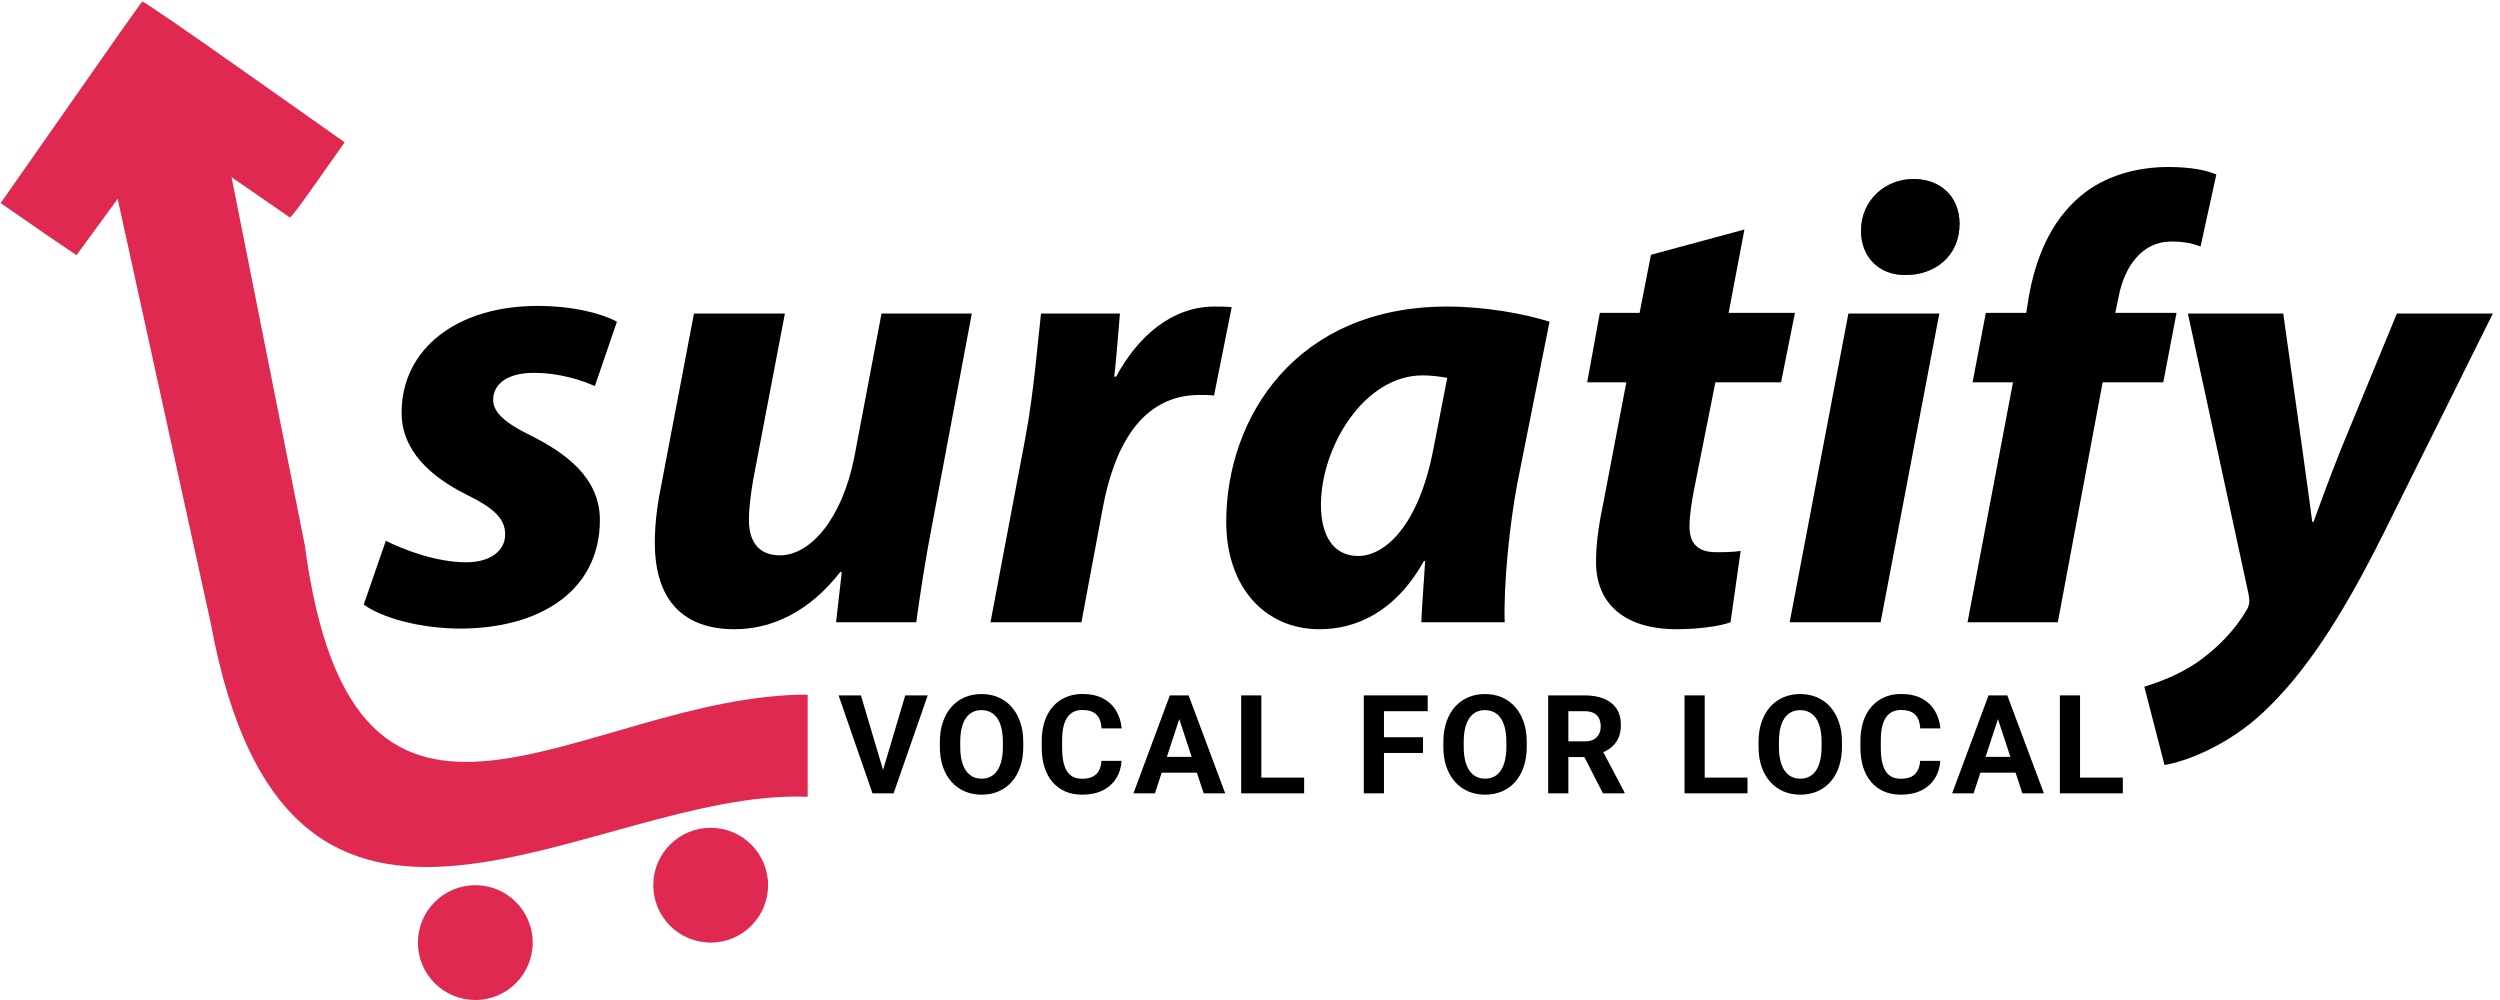 <svg xmlns="http://www.w3.org/2000/svg" width="225" height="90" viewBox="0 0 225 90" fill="none"><path d="M171.528 24.748H171.414C169.141 24.748 167.493 23.157 167.493 20.77C167.493 17.985 169.709 16.11 172.21 16.11C174.654 16.11 176.359 17.701 176.359 20.145C176.359 23.043 174.142 24.748 171.528 24.748Z" fill="#DF2951"></path><path d="M27.434 49.082L19.684 10.127H8.886L18.961 56.056C25.987 94.237 53.318 70.884 72.692 71.711V62.514C52.491 62.514 31.929 82.819 27.434 49.082Z" fill="#DF2951"></path><circle cx="42.778" cy="84.834" r="5.166" fill="#DF2951"></circle><circle cx="63.961" cy="79.667" r="5.166" fill="#DF2951"></circle><path d="M26.076 19.564C25.991 19.504 23.764 17.958 21.086 16.118L14.977 11.858L10.483 18.046L6.884 22.967L4.107 21.084L0.059 18.277L6.364 9.271C9.822 4.3 12.717 0.197 12.81 0.136C12.892 0.092 17.02 2.929 21.991 6.437L31.02 12.809L28.16 16.861C26.587 19.09 26.143 19.611 26.076 19.564Z" fill="#DF2951"></path><path d="M32.735 54.413L34.724 48.674C36.315 49.469 39.27 50.606 41.941 50.606C44.271 50.606 45.465 49.469 45.465 48.105C45.465 46.741 44.555 45.775 41.998 44.525C38.816 42.934 36.145 40.604 36.145 37.137C36.145 31.34 41.202 27.533 48.363 27.533C51.602 27.533 54.16 28.215 55.524 28.953L53.535 34.75C52.398 34.239 50.409 33.557 48.022 33.557C45.806 33.557 44.385 34.466 44.385 36C44.385 37.137 45.522 38.103 47.738 39.183C50.807 40.717 53.989 42.934 53.989 46.798C53.989 53.163 48.59 56.63 41.202 56.573C37.679 56.516 34.383 55.607 32.735 54.413Z" fill="black"></path><path d="M79.337 28.215H87.464L83.94 46.969C83.258 50.492 82.803 53.504 82.463 56.005H75.245L75.757 51.515L75.643 51.458C72.801 55.096 69.448 56.63 66.095 56.63C61.606 56.63 58.934 54.129 58.934 48.844C58.934 47.367 59.105 45.662 59.503 43.729L62.458 28.215H70.642L67.8 43.104C67.573 44.411 67.402 45.775 67.402 46.798C67.402 48.56 68.141 49.981 70.187 49.981C72.972 49.981 75.813 46.628 76.893 41.115L79.337 28.215Z" fill="black"></path><path d="M97.328 56.005H89.144L92.27 39.467C93.065 35.262 93.406 30.601 93.691 28.215H100.794C100.624 30.09 100.51 31.965 100.283 33.898H100.453C102.443 30.204 105.511 27.589 109.319 27.589C109.831 27.589 110.342 27.589 110.854 27.646L109.262 35.602C108.864 35.546 108.41 35.546 107.955 35.546C102.727 35.546 100.283 40.206 99.26 45.662L97.328 56.005Z" fill="black"></path><path d="M135.423 56.005H127.921C127.978 54.357 128.149 52.481 128.262 50.492H128.149C125.591 55.096 122.011 56.63 118.772 56.63C113.771 56.63 110.361 52.766 110.361 46.969C110.361 37.592 116.612 27.589 130.251 27.589C133.604 27.589 137.128 28.215 139.458 28.953L136.56 43.502C135.878 47.082 135.309 52.538 135.423 56.005ZM129.001 40.433L130.251 34.011C129.626 33.898 128.888 33.784 128.035 33.784C122.75 33.784 118.885 40.263 118.885 45.434C118.885 48.162 119.965 50.038 122.238 50.038C124.682 50.038 127.694 47.253 129.001 40.433Z" fill="black"></path><path d="M148.587 22.929L156.998 20.656L155.578 28.158H161.545L160.295 34.409H154.384L152.509 43.843C152.281 44.923 152.054 46.4 152.054 47.367C152.054 48.73 152.622 49.697 154.441 49.697C155.123 49.697 155.975 49.697 156.657 49.583L155.748 56.005C154.668 56.403 152.622 56.63 150.917 56.63C145.973 56.63 143.643 54.129 143.643 50.606C143.643 49.128 143.814 47.594 144.268 45.434L146.371 34.409H142.847L143.984 28.158H147.564L148.587 22.929Z" fill="black"></path><path d="M169.254 56.005H161.071L166.356 28.215H174.54L169.254 56.005ZM171.528 24.748H171.414C169.141 24.748 167.493 23.157 167.493 20.77C167.493 17.985 169.709 16.11 172.21 16.11C174.653 16.11 176.358 17.701 176.358 20.145C176.358 23.043 174.142 24.748 171.528 24.748Z" fill="black"></path><path d="M185.204 56.005H177.077L181.169 34.409H177.532L178.725 28.158H182.362L182.59 26.737C183.158 23.441 184.465 19.974 187.25 17.644C189.466 15.769 192.421 15.03 195.149 15.03C197.138 15.03 198.616 15.314 199.468 15.712L198.048 22.191C197.366 21.906 196.513 21.736 195.433 21.736C192.762 21.736 191.171 24.009 190.66 26.794L190.375 28.158H195.888L194.695 34.409H189.239L185.204 56.005Z" fill="black"></path><path d="M196.909 28.215H205.49L207.195 40.319C207.593 43.218 207.877 45.207 208.104 46.969H208.218C208.843 45.264 209.468 43.502 210.662 40.49L215.72 28.215H224.358L214.413 48.219C210.719 55.607 207.422 60.608 203.728 64.075C200.489 67.144 196.625 68.564 194.806 68.849L192.987 61.802C194.294 61.404 196.113 60.722 197.704 59.642C199.58 58.335 201.171 56.687 202.251 54.811C202.478 54.357 202.478 54.016 202.364 53.447L196.909 28.215Z" fill="black"></path><path d="M79.396 69.56L81.472 62.585H83.495L80.425 71.4H79.093L79.396 69.56ZM77.483 62.585L79.553 69.56L79.868 71.4H78.524L75.472 62.585H77.483Z" fill="black"></path><path d="M92.094 66.787V67.204C92.094 67.874 92.004 68.476 91.822 69.009C91.64 69.541 91.384 69.996 91.053 70.371C90.722 70.742 90.326 71.027 89.866 71.225C89.41 71.422 88.904 71.521 88.347 71.521C87.794 71.521 87.287 71.422 86.827 71.225C86.371 71.027 85.975 70.742 85.64 70.371C85.305 69.996 85.045 69.541 84.859 69.009C84.678 68.476 84.587 67.874 84.587 67.204V66.787C84.587 66.113 84.678 65.511 84.859 64.983C85.041 64.45 85.297 63.996 85.628 63.62C85.963 63.245 86.359 62.958 86.815 62.761C87.275 62.563 87.781 62.464 88.335 62.464C88.891 62.464 89.398 62.563 89.854 62.761C90.314 62.958 90.71 63.245 91.041 63.62C91.376 63.996 91.634 64.45 91.816 64.983C92.001 65.511 92.094 66.113 92.094 66.787ZM90.26 67.204V66.775C90.26 66.306 90.217 65.895 90.133 65.54C90.048 65.184 89.923 64.886 89.757 64.644C89.592 64.401 89.39 64.22 89.152 64.099C88.914 63.973 88.641 63.911 88.335 63.911C88.028 63.911 87.755 63.973 87.517 64.099C87.283 64.22 87.083 64.401 86.918 64.644C86.756 64.886 86.633 65.184 86.548 65.54C86.464 65.895 86.421 66.306 86.421 66.775V67.204C86.421 67.669 86.464 68.08 86.548 68.44C86.633 68.795 86.758 69.096 86.924 69.342C87.089 69.584 87.291 69.767 87.529 69.893C87.767 70.018 88.04 70.08 88.347 70.08C88.653 70.08 88.926 70.018 89.164 69.893C89.402 69.767 89.602 69.584 89.763 69.342C89.925 69.096 90.048 68.795 90.133 68.44C90.217 68.08 90.26 67.669 90.26 67.204Z" fill="black"></path><path d="M99.132 68.476H100.942C100.906 69.069 100.742 69.596 100.452 70.056C100.165 70.516 99.764 70.876 99.247 71.134C98.734 71.392 98.117 71.521 97.394 71.521C96.829 71.521 96.323 71.424 95.875 71.231C95.427 71.033 95.043 70.75 94.724 70.383C94.409 70.016 94.169 69.572 94.004 69.051C93.838 68.53 93.756 67.947 93.756 67.301V66.69C93.756 66.044 93.84 65.461 94.01 64.94C94.183 64.415 94.43 63.969 94.749 63.602C95.071 63.235 95.457 62.952 95.905 62.755C96.353 62.557 96.853 62.458 97.406 62.458C98.141 62.458 98.761 62.591 99.265 62.857C99.774 63.124 100.167 63.491 100.446 63.959C100.728 64.427 100.898 64.96 100.954 65.558H99.138C99.118 65.203 99.047 64.902 98.926 64.656C98.805 64.405 98.621 64.218 98.375 64.093C98.133 63.963 97.81 63.899 97.406 63.899C97.104 63.899 96.839 63.955 96.613 64.068C96.387 64.181 96.198 64.353 96.044 64.583C95.891 64.813 95.776 65.104 95.699 65.455C95.626 65.802 95.59 66.21 95.59 66.678V67.301C95.59 67.757 95.624 68.159 95.693 68.506C95.762 68.849 95.867 69.14 96.008 69.378C96.153 69.612 96.339 69.79 96.565 69.911C96.795 70.028 97.071 70.086 97.394 70.086C97.774 70.086 98.087 70.026 98.333 69.905C98.579 69.784 98.767 69.604 98.896 69.366C99.029 69.128 99.108 68.831 99.132 68.476Z" fill="black"></path><path d="M106.339 64.093L103.942 71.4H102.01L105.286 62.585H106.515L106.339 64.093ZM108.331 71.4L105.927 64.093L105.734 62.585H106.975L110.268 71.4H108.331ZM108.222 68.119V69.541H103.566V68.119H108.222Z" fill="black"></path><path d="M117.373 69.984V71.4H112.935V69.984H117.373ZM113.522 62.585V71.4H111.706V62.585H113.522Z" fill="black"></path><path d="M124.558 62.585V71.4H122.742V62.585H124.558ZM128.07 66.351V67.767H124.062V66.351H128.07ZM128.493 62.585V64.008H124.062V62.585H128.493Z" fill="black"></path><path d="M137.408 66.787V67.204C137.408 67.874 137.317 68.476 137.136 69.009C136.954 69.541 136.698 69.996 136.367 70.371C136.036 70.742 135.64 71.027 135.18 71.225C134.724 71.422 134.217 71.521 133.66 71.521C133.107 71.521 132.601 71.422 132.141 71.225C131.685 71.027 131.289 70.742 130.954 70.371C130.619 69.996 130.359 69.541 130.173 69.009C129.991 68.476 129.901 67.874 129.901 67.204V66.787C129.901 66.113 129.991 65.511 130.173 64.983C130.355 64.45 130.611 63.996 130.942 63.62C131.277 63.245 131.672 62.958 132.129 62.761C132.589 62.563 133.095 62.464 133.648 62.464C134.205 62.464 134.712 62.563 135.168 62.761C135.628 62.958 136.024 63.245 136.355 63.62C136.69 63.996 136.948 64.45 137.129 64.983C137.315 65.511 137.408 66.113 137.408 66.787ZM135.574 67.204V66.775C135.574 66.306 135.531 65.895 135.446 65.54C135.362 65.184 135.236 64.886 135.071 64.644C134.906 64.401 134.704 64.22 134.466 64.099C134.227 63.973 133.955 63.911 133.648 63.911C133.341 63.911 133.069 63.973 132.831 64.099C132.597 64.22 132.397 64.401 132.231 64.644C132.07 64.886 131.947 65.184 131.862 65.54C131.777 65.895 131.735 66.306 131.735 66.775V67.204C131.735 67.669 131.777 68.08 131.862 68.44C131.947 68.795 132.072 69.096 132.238 69.342C132.403 69.584 132.605 69.767 132.843 69.893C133.081 70.018 133.354 70.08 133.66 70.08C133.967 70.08 134.24 70.018 134.478 69.893C134.716 69.767 134.916 69.584 135.077 69.342C135.238 69.096 135.362 68.795 135.446 68.44C135.531 68.08 135.574 67.669 135.574 67.204Z" fill="black"></path><path d="M139.336 62.585H142.623C143.297 62.585 143.877 62.686 144.361 62.888C144.849 63.09 145.225 63.388 145.487 63.784C145.749 64.179 145.881 64.666 145.881 65.243C145.881 65.715 145.8 66.121 145.638 66.46C145.481 66.795 145.257 67.075 144.966 67.301C144.68 67.523 144.343 67.701 143.955 67.834L143.38 68.137H140.522L140.51 66.72H142.635C142.954 66.72 143.219 66.664 143.429 66.551C143.638 66.438 143.796 66.28 143.901 66.078C144.01 65.877 144.064 65.642 144.064 65.376C144.064 65.094 144.012 64.849 143.907 64.644C143.802 64.438 143.642 64.28 143.429 64.171C143.215 64.062 142.946 64.008 142.623 64.008H141.152V71.4H139.336V62.585ZM144.264 71.4L142.254 67.471L144.173 67.459L146.207 71.315V71.4H144.264Z" fill="black"></path><path d="M157.274 69.984V71.4H152.836V69.984H157.274ZM153.423 62.585V71.4H151.607V62.585H153.423Z" fill="black"></path><path d="M165.777 66.787V67.204C165.777 67.874 165.686 68.476 165.504 69.009C165.323 69.541 165.066 69.996 164.735 70.371C164.404 70.742 164.009 71.027 163.549 71.225C163.092 71.422 162.586 71.521 162.029 71.521C161.476 71.521 160.969 71.422 160.509 71.225C160.053 71.027 159.658 70.742 159.323 70.371C158.988 69.996 158.727 69.541 158.542 69.009C158.36 68.476 158.269 67.874 158.269 67.204V66.787C158.269 66.113 158.36 65.511 158.542 64.983C158.723 64.45 158.979 63.996 159.31 63.62C159.645 63.245 160.041 62.958 160.497 62.761C160.957 62.563 161.464 62.464 162.017 62.464C162.574 62.464 163.08 62.563 163.536 62.761C163.997 62.958 164.392 63.245 164.723 63.62C165.058 63.996 165.316 64.45 165.498 64.983C165.684 65.511 165.777 66.113 165.777 66.787ZM163.942 67.204V66.775C163.942 66.306 163.9 65.895 163.815 65.54C163.73 65.184 163.605 64.886 163.44 64.644C163.274 64.401 163.072 64.22 162.834 64.099C162.596 63.973 162.324 63.911 162.017 63.911C161.71 63.911 161.438 63.973 161.199 64.099C160.965 64.22 160.766 64.401 160.6 64.644C160.439 64.886 160.316 65.184 160.231 65.54C160.146 65.895 160.104 66.306 160.104 66.775V67.204C160.104 67.669 160.146 68.08 160.231 68.44C160.316 68.795 160.441 69.096 160.606 69.342C160.772 69.584 160.973 69.767 161.212 69.893C161.45 70.018 161.722 70.08 162.029 70.08C162.336 70.08 162.608 70.018 162.846 69.893C163.084 69.767 163.284 69.584 163.446 69.342C163.607 69.096 163.73 68.795 163.815 68.44C163.9 68.08 163.942 67.669 163.942 67.204Z" fill="black"></path><path d="M172.814 68.476H174.625C174.588 69.069 174.425 69.596 174.134 70.056C173.848 70.516 173.446 70.876 172.929 71.134C172.417 71.392 171.799 71.521 171.077 71.521C170.512 71.521 170.005 71.424 169.557 71.231C169.109 71.033 168.725 70.75 168.407 70.383C168.092 70.016 167.852 69.572 167.686 69.051C167.521 68.53 167.438 67.947 167.438 67.301V66.69C167.438 66.044 167.523 65.461 167.692 64.94C167.866 64.415 168.112 63.969 168.431 63.602C168.754 63.235 169.139 62.952 169.587 62.755C170.035 62.557 170.536 62.458 171.089 62.458C171.823 62.458 172.443 62.591 172.947 62.857C173.456 63.124 173.85 63.491 174.128 63.959C174.411 64.427 174.58 64.96 174.637 65.558H172.82C172.8 65.203 172.729 64.902 172.608 64.656C172.487 64.405 172.304 64.218 172.057 64.093C171.815 63.963 171.492 63.899 171.089 63.899C170.786 63.899 170.522 63.955 170.296 64.068C170.07 64.181 169.88 64.353 169.727 64.583C169.573 64.813 169.458 65.104 169.381 65.455C169.309 65.802 169.272 66.21 169.272 66.678V67.301C169.272 67.757 169.307 68.159 169.375 68.506C169.444 68.849 169.549 69.14 169.69 69.378C169.835 69.612 170.021 69.79 170.247 69.911C170.477 70.028 170.754 70.086 171.077 70.086C171.456 70.086 171.769 70.026 172.015 69.905C172.261 69.784 172.449 69.604 172.578 69.366C172.711 69.128 172.79 68.831 172.814 68.476Z" fill="black"></path><path d="M180.021 64.093L177.624 71.4H175.693L178.968 62.585H180.197L180.021 64.093ZM182.013 71.4L179.61 64.093L179.416 62.585H180.657L183.951 71.4H182.013ZM181.904 68.119V69.541H177.249V68.119H181.904Z" fill="black"></path><path d="M191.055 69.984V71.4H186.617V69.984H191.055ZM187.204 62.585V71.4H185.388V62.585H187.204Z" fill="black"></path></svg>
